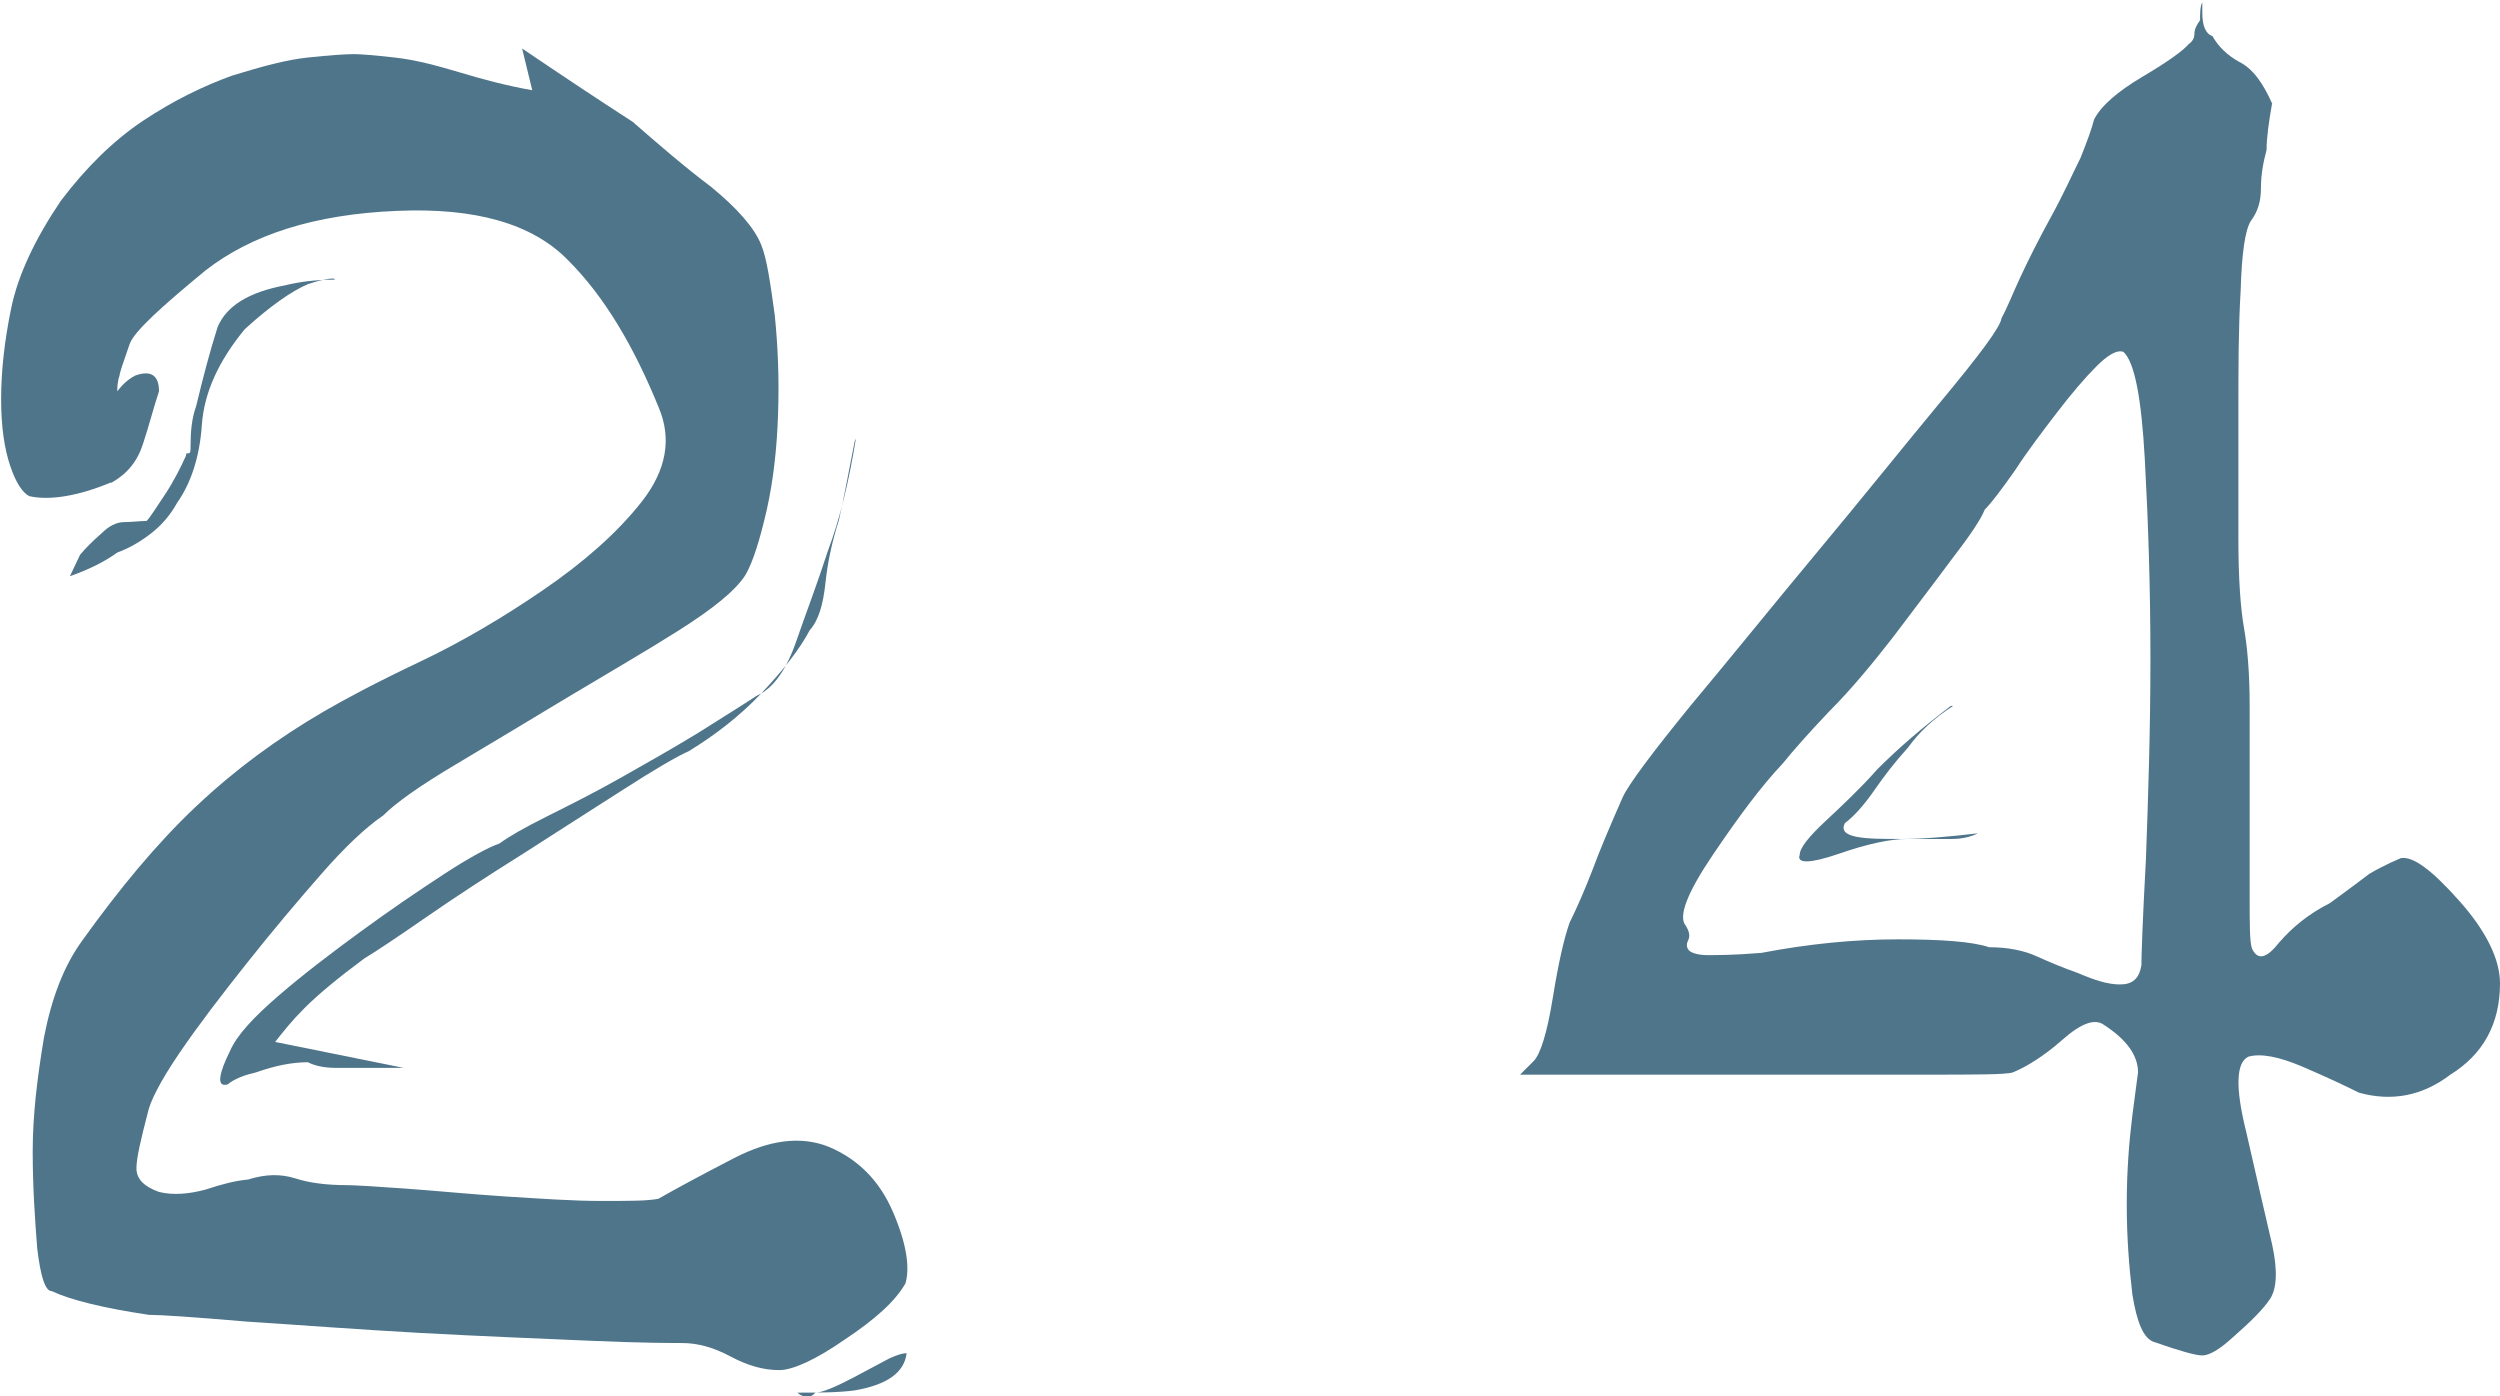 <?xml version="1.0" encoding="UTF-8"?><svg id="_レイヤー_2" xmlns="http://www.w3.org/2000/svg" viewBox="0 0 22.17 12.38"><defs><style>.cls-1{fill:#4f758b;stroke-width:0px;}</style></defs><g id="_レイヤー_1-2"><path class="cls-1" d="m.98,4.28c-.29.12-.54.16-.72.12-.06-.03-.12-.12-.17-.27-.05-.15-.08-.34-.08-.59s.03-.52.09-.81c.06-.29.21-.61.44-.95.22-.29.46-.53.73-.71.27-.18.54-.31.79-.4.26-.08.48-.14.67-.16.19-.02.33-.03.41-.03.06,0,.18.01.36.03.18.02.37.07.57.13s.42.12.65.16l-.09-.37c.34.23.67.45.98.65.23.2.46.4.7.58.23.19.38.36.44.51.05.12.08.33.12.62.03.29.04.58.03.88s-.04.58-.1.85c-.06.26-.12.46-.19.58-.09.14-.29.3-.59.49-.3.19-.63.38-.98.59-.35.21-.68.41-1,.6-.32.19-.53.34-.64.45-.16.11-.34.28-.55.52-.21.24-.43.5-.66.79-.23.29-.43.55-.6.8-.17.25-.26.43-.28.53-.06.23-.1.4-.1.49,0,.09.06.16.2.21.12.03.26.02.41-.02.15-.05.27-.08.38-.09.16-.05.29-.05.42-.01.12.04.28.06.46.06.06,0,.23.01.51.03.28.02.58.05.89.07.32.02.6.04.85.04s.42,0,.51-.02c.14-.08.36-.2.67-.36.31-.16.59-.2.84-.1.26.11.45.3.57.58s.15.49.11.63c-.09.16-.27.32-.54.5-.26.18-.46.27-.58.27-.14,0-.28-.04-.43-.12s-.29-.12-.43-.12c-.08,0-.35,0-.81-.02-.46-.02-.97-.04-1.52-.07-.55-.03-1.06-.07-1.53-.1-.47-.04-.76-.06-.87-.06-.4-.06-.69-.13-.86-.21-.06,0-.1-.13-.13-.38-.02-.26-.04-.54-.04-.86s.04-.65.1-1.01c.07-.36.18-.64.34-.86.33-.46.66-.86,1.01-1.19.35-.33.72-.6,1.13-.84.19-.11.47-.26.85-.44s.75-.4,1.1-.64.65-.5.87-.78c.22-.28.27-.56.15-.84-.22-.54-.48-.98-.8-1.3-.32-.33-.83-.47-1.52-.44-.73.03-1.29.21-1.7.53-.4.33-.63.54-.67.65-.06.17-.09.26-.09.28-.02.06-.02.11-.02.14.06-.08.12-.12.16-.14.14-.05.21,0,.21.14-.05.15-.09.31-.14.46-.05.16-.14.27-.28.35Zm1.98-1.81c-.06,0-.14.02-.23.05-.14.06-.33.19-.56.4-.23.28-.36.56-.38.85-.02.29-.1.52-.22.69-.06.11-.14.2-.23.27s-.19.13-.3.17c-.11.08-.25.15-.42.21l.09-.19c.05-.06.11-.12.19-.19.06-.06.13-.1.2-.1.07,0,.14-.01.2-.01.03-.03.08-.11.16-.23.08-.12.14-.24.19-.35,0-.02,0-.02.02-.02s.02-.02.02-.07l.05-.02-.05.02c0-.12.01-.24.05-.35.06-.25.12-.48.19-.7.08-.19.28-.31.6-.37.12-.03.27-.05.44-.05Zm4.62,1.44c-.05.25-.09.48-.14.7-.06.19-.1.37-.12.56-.02.19-.06.33-.14.42-.09.17-.24.36-.43.56-.19.2-.41.37-.64.51-.11.05-.3.16-.58.34-.28.18-.58.37-.89.57-.32.2-.61.39-.87.57-.26.18-.44.3-.54.36-.23.17-.41.32-.53.44-.11.11-.19.21-.26.3l1.14.23h-.6c-.11,0-.19-.02-.25-.05-.14,0-.29.03-.46.09-.09.02-.17.05-.23.09-.02.02-.03.02-.05.02-.06,0-.05-.1.05-.3.06-.14.21-.3.43-.49s.47-.38.73-.57c.26-.19.51-.36.74-.51.23-.15.4-.24.49-.27.08-.06.22-.14.42-.24.2-.1.42-.21.65-.34s.46-.26.69-.4c.22-.14.4-.25.52-.33.14-.06.26-.22.35-.48.09-.26.19-.52.28-.8.11-.29.19-.63.25-1Zm.46,8.09c-.02.17-.17.28-.46.33-.15.02-.33.02-.51.02.06.05.12.05.16,0,.06,0,.18-.05.35-.14l.3-.16s.1-.05.16-.05Z"/><path class="cls-1" d="m20.15.91c-.03.17-.05.31-.05.42-.03.11-.05.22-.05.34s-.03.21-.09.29c-.05.08-.08.28-.09.62-.02.33-.02.69-.02,1.08v1.12c0,.36.02.62.05.79.03.17.05.4.05.69v1.7c0,.24,0,.39.02.45.05.11.13.09.24-.05.12-.14.27-.26.45-.35.19-.14.3-.22.35-.26.05-.03.14-.08.28-.14.11-.02.28.11.52.38s.36.52.36.73c0,.36-.15.63-.44.81-.25.19-.52.24-.81.16-.12-.06-.29-.14-.5-.23-.21-.09-.37-.12-.48-.09-.11.05-.12.27-.02.67.09.4.17.74.23,1,.05.23.04.39-.02.48-.06.09-.17.2-.33.34-.12.11-.21.16-.27.16s-.2-.04-.43-.12c-.09-.03-.15-.17-.19-.42-.03-.25-.05-.51-.05-.8s.02-.55.05-.79.05-.37.05-.38c0-.15-.1-.29-.3-.42-.08-.06-.2-.02-.37.13-.17.15-.32.24-.44.29-.06.02-.33.02-.79.02h-3.58l.12-.12c.06-.06.12-.25.17-.56.05-.31.1-.53.15-.67.06-.12.13-.28.2-.46.07-.19.16-.4.27-.65.05-.11.25-.38.6-.81.36-.43.73-.89,1.13-1.37.4-.48.76-.93,1.1-1.34.34-.41.52-.65.53-.73.05-.09.1-.22.17-.37.07-.15.16-.33.27-.53s.19-.38.26-.52c.06-.15.1-.26.12-.34.06-.12.21-.25.43-.38.22-.13.36-.23.41-.29.03-.02.05-.05.05-.09s.02-.08.05-.12c0-.06,0-.12.02-.16v.09c0,.12.03.19.09.21.05.09.13.17.24.23.12.06.21.19.29.37Zm-1.16,7.65c0-.08.01-.39.04-.94.02-.55.04-1.14.04-1.78s-.02-1.22-.05-1.77c-.03-.54-.09-.86-.19-.95-.06-.02-.14.03-.24.13-.1.1-.22.24-.35.41-.13.17-.26.34-.37.51-.12.17-.21.29-.27.35-.03.08-.13.23-.3.45-.17.23-.34.45-.52.69-.18.23-.36.45-.56.65-.19.2-.33.36-.41.46-.19.2-.39.47-.62.81s-.31.55-.24.63c.03.05.04.09.02.13s-.01.07.01.09c.02.02.08.04.16.04s.24,0,.48-.02c.42-.08.82-.12,1.21-.12s.66.02.81.07c.17,0,.31.03.42.08.11.05.23.1.37.15.14.06.26.1.37.1s.17-.05.19-.17Zm-1.67-2.3c-.17.11-.3.23-.4.37-.11.12-.21.25-.3.38-.09.13-.18.23-.26.29-.03.06,0,.1.1.12.1.02.24.02.41.02.19,0,.41-.02.67-.05-.06.03-.14.05-.23.05h-.4c-.14,0-.34.04-.6.13-.26.09-.38.09-.35.01,0-.06.08-.16.23-.3.15-.14.31-.29.46-.46.19-.19.4-.37.65-.56Z"/></g></svg>